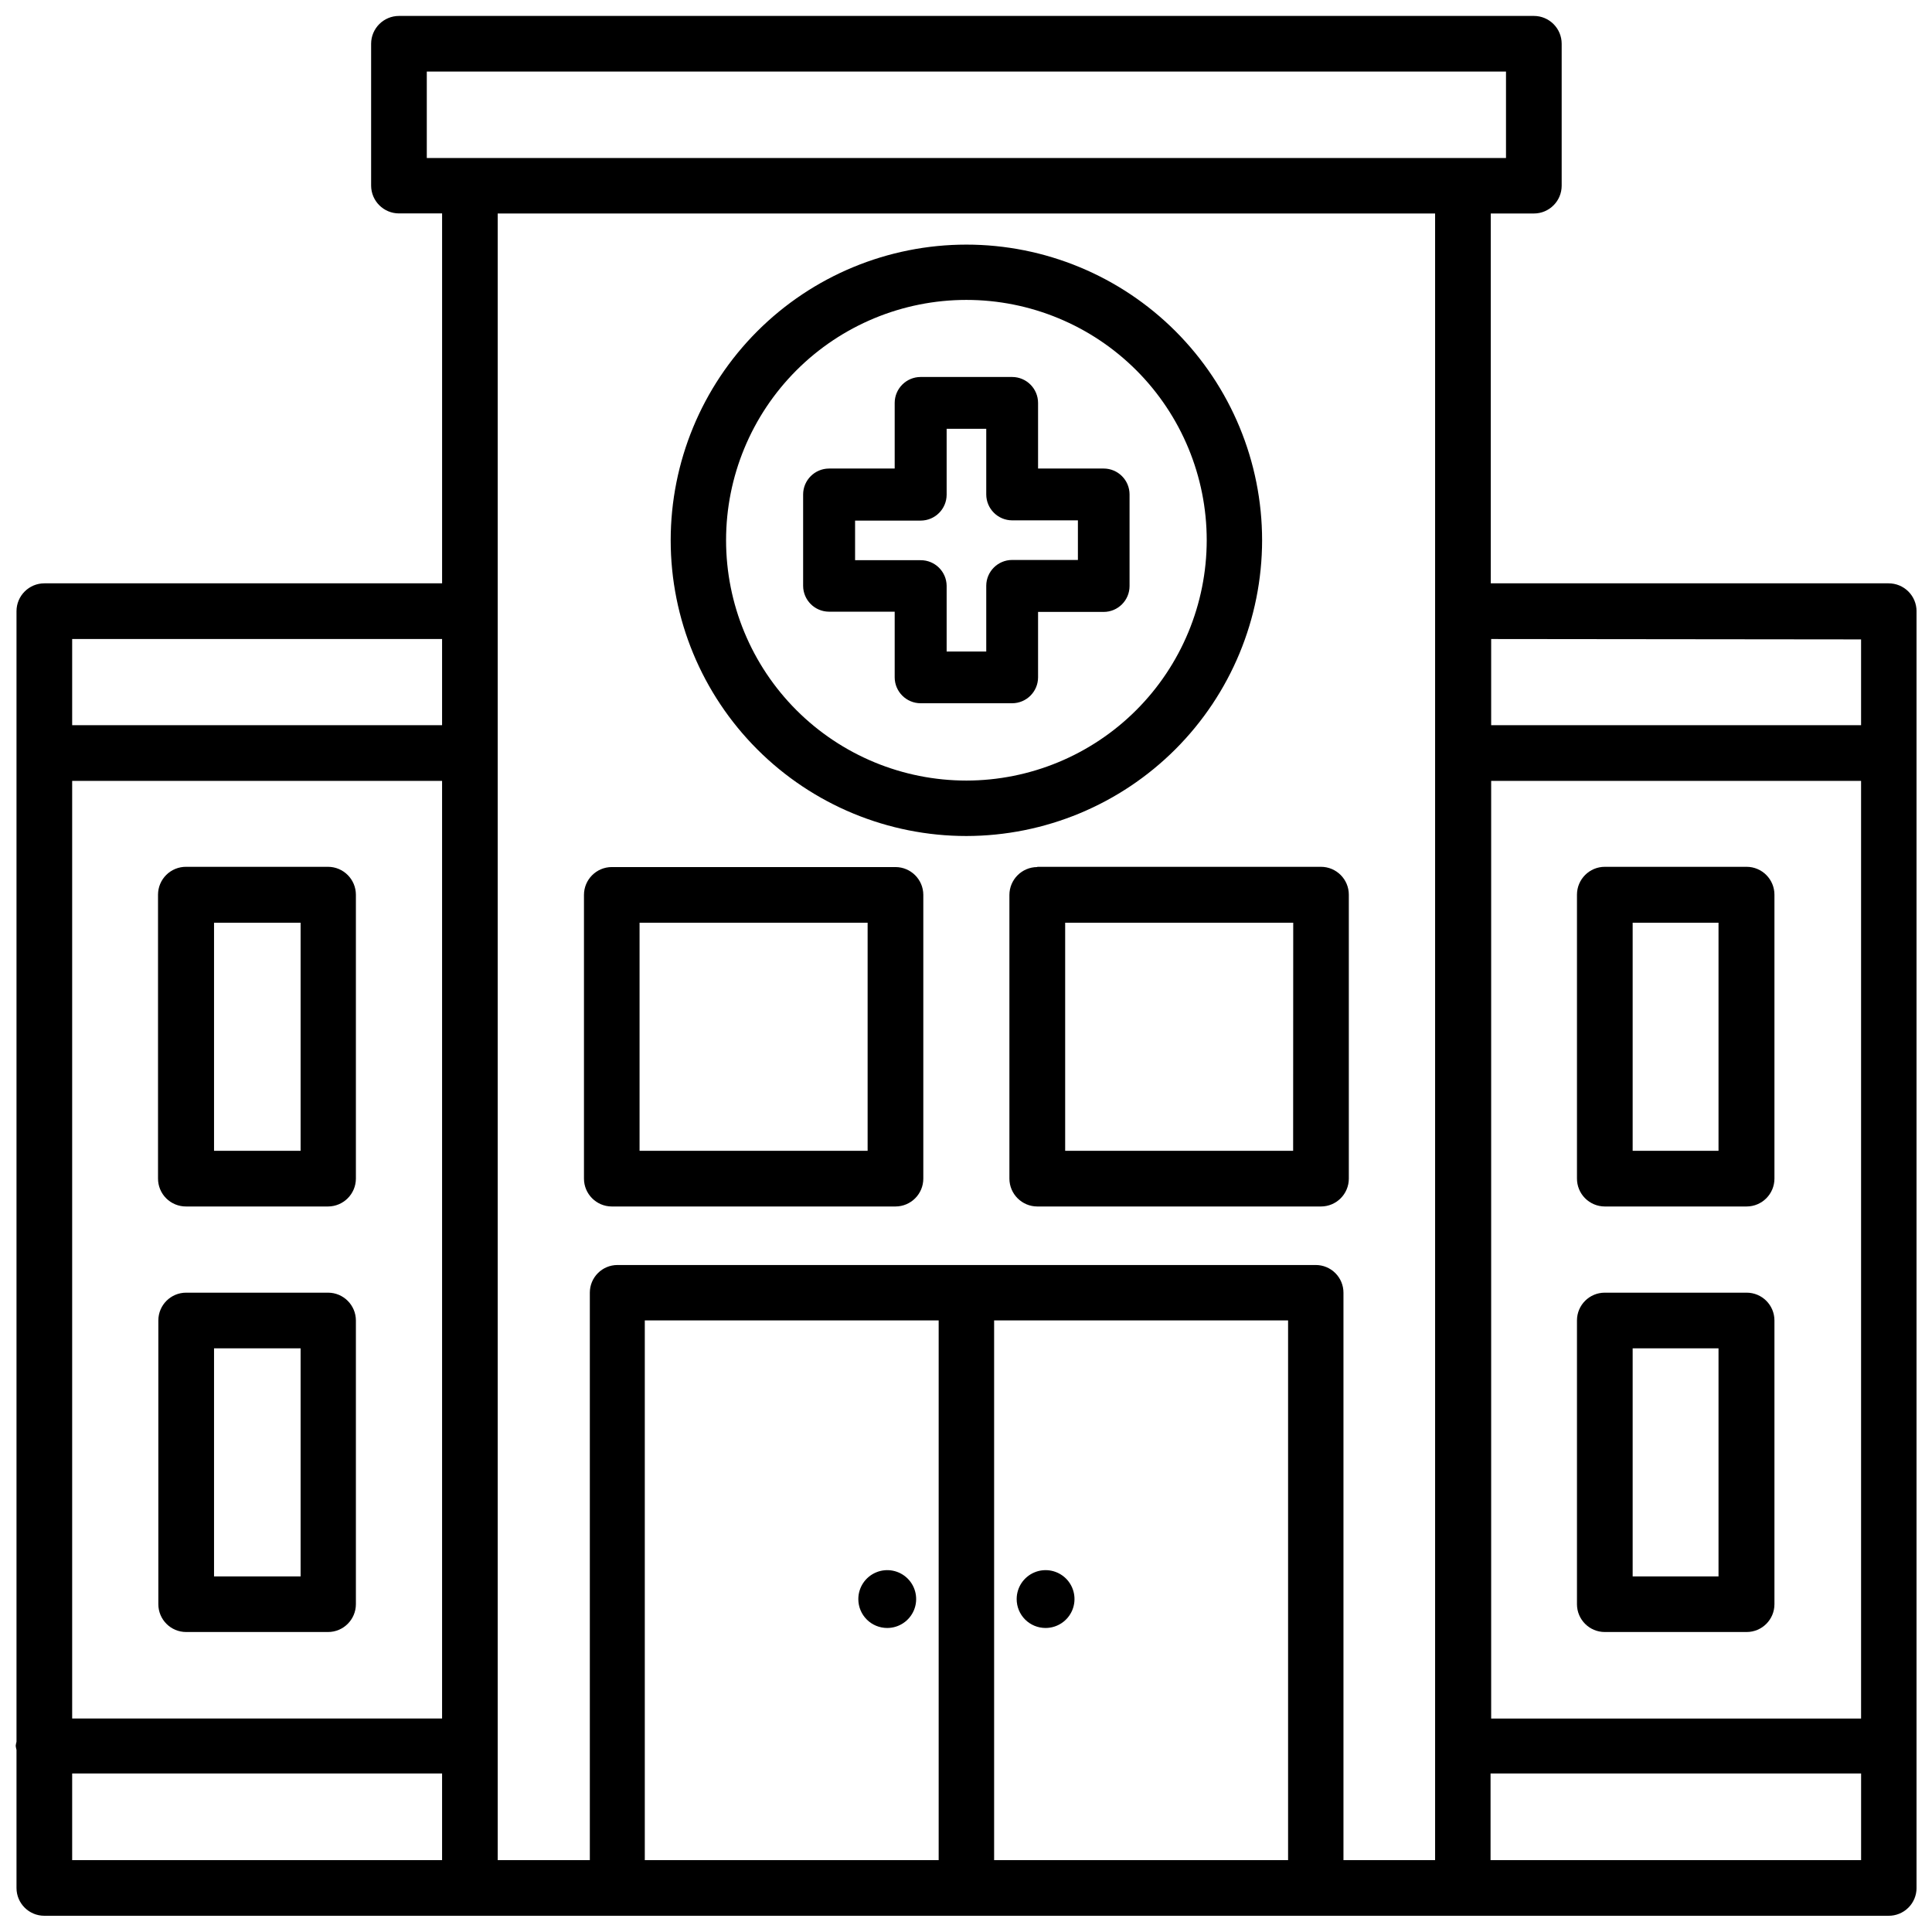 <?xml version="1.0" encoding="UTF-8"?>
<!-- Uploaded to: ICON Repo, www.iconrepo.com, Generator: ICON Repo Mixer Tools -->
<svg width="800px" height="800px" version="1.1" viewBox="144 144 512 512" xmlns="http://www.w3.org/2000/svg">
 <defs>
  <clipPath id="a">
   <path d="m148.09 148.09h503.81v503.81h-503.81z"/>
  </clipPath>
 </defs>
 <path d="m436.5 268.17h-17.402v-17.402c-0.012-3.785-3.078-6.852-6.863-6.863h-24.27c-3.785 0.012-6.852 3.078-6.863 6.863v17.402h-17.402c-3.785 0.012-6.852 3.078-6.863 6.863v24.207c0.012 3.785 3.078 6.852 6.863 6.863h17.402v17.402c0.012 3.785 3.078 6.852 6.863 6.863h24.27c3.785-0.012 6.852-3.078 6.863-6.863v-17.34h17.402c3.781-0.012 6.844-3.082 6.844-6.863v-24.27c0-3.781-3.062-6.852-6.844-6.863zm-48.535 24.289h-17.359v-10.496h17.402c3.785-0.012 6.852-3.078 6.863-6.863v-17.469h10.496v17.402c0.012 3.789 3.078 6.856 6.867 6.867h17.422v10.496h-17.422c-3.785 0-6.856 3.059-6.867 6.844v17.422h-10.496v-17.422c-0.043-3.777-3.129-6.805-6.906-6.781z"/>
 <path d="m381.32 373.78h-75.195c-4.07 0.008-7.367 3.316-7.367 7.387v75.172c0 4.074 3.297 7.379 7.367 7.391h75.195c4.07-0.012 7.367-3.316 7.367-7.391v-75.234c-0.035-4.047-3.32-7.316-7.367-7.324zm-7.391 75.195-60.438-0.004v-60.438h60.438z"/>
 <path d="m418.89 373.78c-4.074 0.008-7.375 3.312-7.387 7.387v75.172c0.012 4.078 3.312 7.379 7.387 7.391h75.172c4.082 0 7.391-3.309 7.391-7.391v-75.234c0-4.082-3.309-7.391-7.391-7.391h-75.172zm67.805 75.195-60.414-0.004v-60.438h60.438z"/>
 <path d="m569.28 463.73h37.598c4.074-0.012 7.367-3.316 7.367-7.391v-75.234c0-4.074-3.293-7.379-7.367-7.391h-37.598c-4.07 0.012-7.367 3.316-7.367 7.391v75.172c-0.016 1.969 0.75 3.859 2.133 5.258 1.387 1.398 3.269 2.191 5.234 2.195zm7.391-75.195h22.754v60.438h-22.754z"/>
 <path d="m569.28 576.5h37.598c4.07 0 7.367-3.301 7.367-7.367v-75.195c0-4.07-3.297-7.367-7.367-7.367h-37.598c-4.066 0-7.367 3.297-7.367 7.367v75.195c0 4.066 3.301 7.367 7.367 7.367zm7.391-75.172h22.754v60.438l-22.754-0.004z"/>
 <g clip-path="url(#a)">
  <path d="m644.47 298.59h-105.4v-98.012h11.422c4.066 0 7.367-3.301 7.367-7.367v-37.617c0-4.07-3.301-7.371-7.367-7.371h-300.75c-4.074 0-7.379 3.297-7.391 7.371v37.594c0.012 4.074 3.316 7.371 7.391 7.371h11.418v98.031h-105.4c-4.078 0-7.387 3.309-7.387 7.391v299.6c-0.102 0.348-0.172 0.707-0.211 1.07 0.039 0.371 0.109 0.734 0.211 1.09v36.59c0 4.07 3.297 7.367 7.367 7.367h151.39c0.133 0.012 0.266 0.012 0.398 0h185.15c0.137 0.016 0.277 0.016 0.418 0h151.38c1.965 0.02 3.856-0.75 5.25-2.133 1.395-1.383 2.18-3.269 2.18-5.234v-338.35c0-1.969-0.785-3.856-2.18-5.242-1.395-1.387-3.285-2.16-5.25-2.148zm-7.266 300.84h-98.031v-248.48h98.031zm0-285.98v22.738h-98.031v-22.84zm-380.1-127.57v-22.922h286v22.922zm-93.98 127.46h98.031v22.84h-98.031zm98.031 37.598v248.48h-98.031v-248.48zm-98.031 286.02v-22.965h98.031v22.965zm322.23-143.04v143.04h-77.902v-143.04zm-92.598 143.04h-77.879v-143.04h77.879zm131.56 0h-24.285v-150.39c0-1.945-0.777-3.812-2.156-5.188s-3.246-2.144-5.191-2.141h-185.05c-4.047 0-7.324 3.281-7.324 7.328v150.39h-24.414v-436.38h248.42zm14.695 0v-22.965h98.199v22.965z"/>
 </g>
 <path d="m193.33 463.73h37.598c4.074-0.012 7.375-3.312 7.387-7.391v-75.234c-0.012-4.074-3.312-7.379-7.387-7.391h-37.598c-1.973-0.016-3.867 0.758-5.266 2.144-1.398 1.387-2.188 3.277-2.188 5.246v75.172c-0.016 1.984 0.762 3.887 2.164 5.289 1.402 1.402 3.309 2.18 5.289 2.164zm7.391-75.195h22.941v60.438h-22.941z"/>
 <path d="m193.33 576.5h37.598c4.07 0 7.375-3.297 7.387-7.367v-75.195c-0.012-4.07-3.316-7.367-7.387-7.367h-37.598c-4.07 0-7.367 3.297-7.367 7.367v75.195c0 4.066 3.297 7.367 7.367 7.367zm7.391-75.172h22.941v60.438l-22.941-0.004z"/>
 <path d="m379.13 575.43c3.102 0 5.894-1.871 7.082-4.734 1.184-2.867 0.523-6.164-1.672-8.355-2.195-2.188-5.496-2.84-8.355-1.645-2.863 1.191-4.727 3.992-4.719 7.094 0 2.027 0.809 3.977 2.246 5.41 1.438 1.434 3.387 2.234 5.418 2.231z"/>
 <path d="m421.09 575.43c3.102 0 5.898-1.871 7.082-4.734 1.184-2.867 0.527-6.164-1.668-8.355-2.199-2.188-5.496-2.84-8.359-1.645-2.863 1.191-4.723 3.992-4.715 7.094 0 2.027 0.809 3.977 2.246 5.41 1.438 1.434 3.387 2.234 5.414 2.231z"/>
 <path d="m478.47 287.17c-0.008-20.785-8.27-40.711-22.965-55.406-14.699-14.691-34.633-22.941-55.414-22.938-20.781 0.004-40.711 8.262-55.406 22.961-14.691 14.695-22.945 34.629-22.945 55.41 0.004 20.781 8.262 40.711 22.957 55.406 14.695 14.695 34.625 22.949 55.406 22.949 20.781-0.027 40.699-8.297 55.391-22.992 14.691-14.691 22.953-34.613 22.977-55.391zm-78.367 63.688c-16.891 0-33.09-6.711-45.035-18.652-11.941-11.945-18.652-28.145-18.652-45.035 0-16.895 6.711-33.094 18.652-45.039 11.945-11.941 28.145-18.652 45.035-18.652 16.895 0 33.094 6.711 45.039 18.652 11.941 11.945 18.652 28.145 18.652 45.039-0.016 16.883-6.731 33.074-18.672 45.016s-28.133 18.656-45.02 18.672z"/>
</svg>